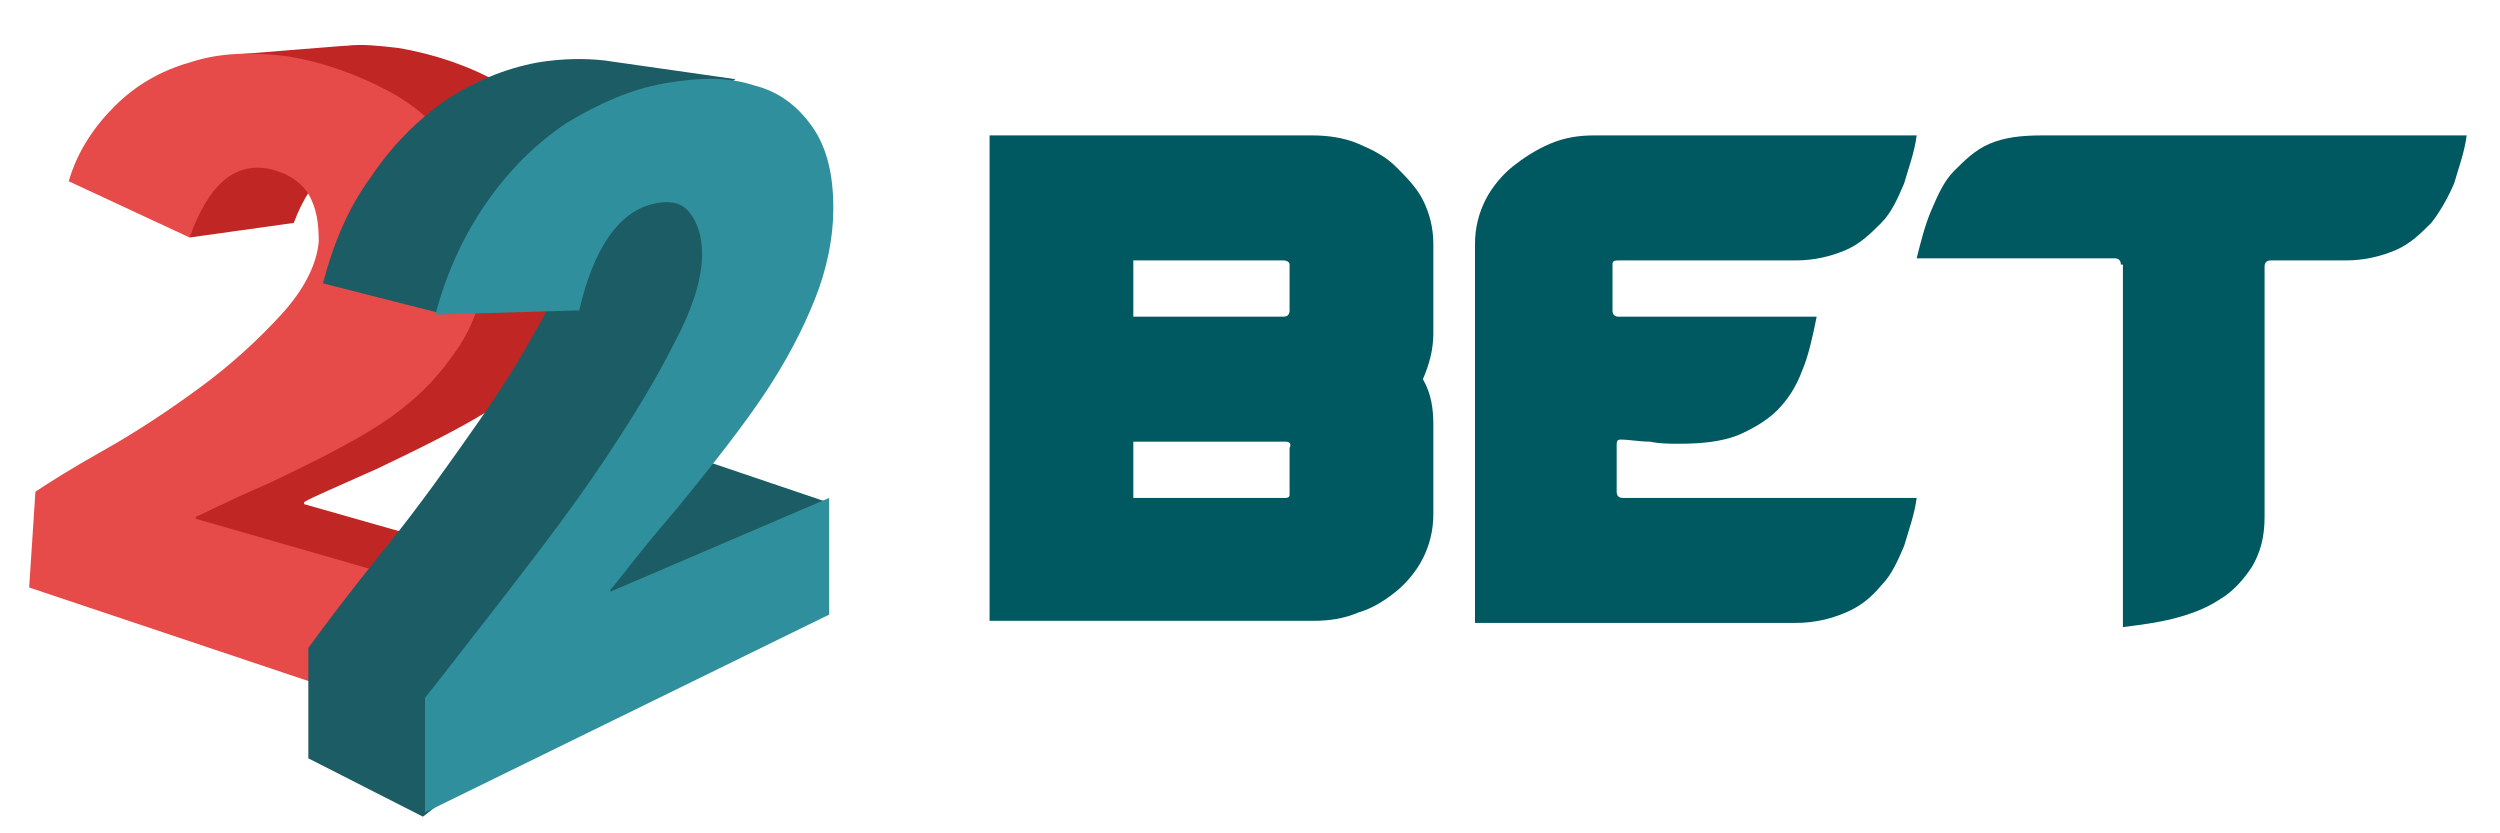 <svg width="360" height="120" viewBox="0 0 360 120" fill="none" xmlns="http://www.w3.org/2000/svg">
<g clip-path="url(#clip0_1765_11)">
<path d="M142.5 89.7V19.5H189C191.1 19.5 193.5 19.8 195.6 20.7C197.7 21.6 199.5 22.5 201 24C202.5 25.5 204 27 204.9 28.8C205.8 30.6 206.4 32.7 206.4 35.1V48C206.4 50.4 205.8 52.5 204.9 54.6C206.1 56.7 206.4 58.8 206.4 61.2V74.1C206.4 76.5 205.8 78.6 204.9 80.4C204 82.2 202.5 84 201 85.2C199.5 86.4 197.7 87.6 195.6 88.2C193.5 89.1 191.4 89.4 189 89.4H142.5V89.7ZM184.8 37.5H163.2V45.6H184.8C185.4 45.6 185.7 45.3 185.7 44.7V38.1C185.7 37.8 185.4 37.5 184.8 37.5ZM185.1 63.6H163.2V71.7H185.1C185.7 71.7 185.7 71.4 185.7 71.1V64.5C186 63.9 185.7 63.6 185.1 63.6Z" fill="#005960"/>
<path d="M232.2 38.1V44.7C232.2 45.3 232.5 45.6 233.1 45.6H261.6C261 48.6 260.4 51.3 259.5 53.4C258.6 55.8 257.4 57.6 255.9 59.1C254.4 60.6 252.3 61.8 250.2 62.7C247.8 63.6 245.1 63.9 241.8 63.9C240.3 63.9 239.1 63.9 237.6 63.6C236.1 63.6 234.6 63.3 233.4 63.3C232.8 63.3 232.8 63.6 232.8 64.2V70.8C232.8 71.4 233.1 71.7 233.7 71.7H276C275.7 74.1 274.8 76.5 274.2 78.6C273.3 80.7 272.4 82.8 270.9 84.3C269.4 86.1 267.9 87.3 265.8 88.2C263.7 89.1 261.3 89.7 258.6 89.7H212.4V35.1C212.4 32.7 213 30.6 213.9 28.8C214.8 27 216.3 25.2 217.8 24C219.3 22.8 221.1 21.6 223.2 20.7C225.3 19.8 227.4 19.5 229.5 19.5H276C275.7 21.9 274.8 24.3 274.2 26.4C273.3 28.5 272.4 30.6 270.9 32.1C269.4 33.6 267.9 35.1 265.8 36C263.7 36.9 261.3 37.5 258.6 37.5H233.4C232.5 37.5 232.2 37.5 232.2 38.1Z" fill="#005960"/>
<path d="M305.4 38.1C305.4 37.5 305.1 37.2 304.5 37.2H276C276.6 34.8 277.2 32.4 278.1 30.3C279 28.2 279.9 26.1 281.4 24.6C282.9 23.1 284.4 21.6 286.5 20.7C288.6 19.8 291 19.5 294 19.5H355.2C354.9 21.9 354 24.3 353.4 26.4C352.5 28.5 351.3 30.6 350.1 32.1C348.6 33.6 347.1 35.1 345 36C342.9 36.9 340.5 37.5 337.8 37.5H327C326.4 37.5 326.1 37.8 326.1 38.4V74.4C326.1 77.4 325.5 79.5 324.3 81.6C323.1 83.4 321.6 85.2 319.5 86.4C317.7 87.6 315.3 88.5 312.9 89.1C310.5 89.7 308.1 90 305.7 90.3V38.1H305.4Z" fill="#005960"/>
<path fill-rule="evenodd" clip-rule="evenodd" d="M54.3 67.5C60.6 64.5 66 61.8 69.9 59.4C74.1 56.7 77.4 53.4 80.4 49.8C83.4 45.9 84.9 41.7 85.2 36.6C85.5 31.2 84.6 26.4 82.2 22.2C79.8 18 76.2 14.7 72 12C67.8 9.6 62.7 7.8 57.3 6.9C54.6 6.6 52.2 6.3 49.8 6.6C49.8 6.6 49.8 6.6 49.5 6.6L34.5 7.8L26.7 18.9V21.6C26.1 22.5 25.8 23.7 25.5 24.6L27 25.2L27.3 34.2L42.3 32.1C45 24.9 49.2 21.9 54.3 22.8C57 23.4 58.8 24.6 60 26.4C61.2 28.5 61.5 30.6 61.5 33.3C61.2 36.6 59.4 39.9 56.4 43.8C53.1 47.4 49.2 51 44.7 54.3C40.2 57.6 35.7 60.6 30.9 63.3C26.4 66 23.1 68.1 21 69.3L20.1 83.1L79.5 102L80.7 83.1L43.8 72.6V72.3C44.7 71.7 48.3 70.2 54.3 67.5Z" fill="#BF2624"/>
<path d="M64.2 104.7L65.7 85.5L28.2 74.7V74.4C29.1 74.1 32.4 72.3 38.7 69.6C45 66.6 50.4 63.9 54.6 61.2C58.8 58.5 62.4 55.2 65.1 51.3C68.1 47.4 69.6 42.9 69.9 38.1C70.2 32.7 69.3 27.6 66.6 23.4C64.2 19.2 60.6 15.6 56.1 13.2C51.6 10.8 46.8 9 41.4 8.1C36.6 7.5 31.8 7.5 27.3 9C23.1 10.2 19.5 12.3 16.5 15.3C13.5 18.3 11.1 21.9 9.9 26.1L27.3 34.2C30 26.7 33.6 23.4 38.7 24.3C41.4 24.9 43.2 26.1 44.4 27.9C45.6 30 45.9 32.1 45.9 34.8C45.6 38.1 43.8 41.7 40.5 45.3C37.2 48.9 33.3 52.5 28.8 55.8C24.3 59.1 19.8 62.1 15 64.8C10.2 67.5 6.9 69.6 5.1 70.8L4.2 84.6L64.2 104.7Z" fill="#E64A49"/>
<path fill-rule="evenodd" clip-rule="evenodd" d="M99.6 65.7L108.9 34.8L104.4 22.8L100.2 23.4C99.9 21 99.6 18.9 98.7 17.1L105.9 11.4L87 8.7C84.3 8.4 81 8.4 77.4 9C72.6 9.9 68.4 11.7 64.2 14.4C60 17.4 56.4 21 53.4 25.5C50.1 30 48 35.1 46.5 40.8L63 45L82.2 30C82.2 30.6 82.5 31.5 82.5 32.4C82.5 35.4 81.3 39.3 78.9 44.4C76.2 49.5 73.2 54.6 69 60.6C64.8 66.6 60.6 72.6 55.5 78.9C50.4 85.2 46.8 90 44.4 93.3V109.2L60.9 117.6L119.1 72.3L99.6 65.7Z" fill="#1C5C64"/>
<path d="M119.4 88.5V71.7L87.9 85.2V84.9C88.8 84 91.8 79.8 97.5 73.2C102.9 66.6 107.1 61.2 110.1 56.7C113.1 52.2 115.5 47.7 117.3 43.2C119.1 38.7 120 34.2 120 30C120 25.2 119.1 21.3 117 18.3C114.9 15.3 112.2 13.2 108.6 12.3C105 11.1 100.8 11.1 95.7 12C90.6 12.9 86.1 15 81.6 17.7C77.1 20.7 73.2 24.6 69.9 29.4C66.6 34.2 64.2 39.6 62.7 45.3L83.4 44.7C85.5 35.7 89.1 30.6 93.9 29.4C96.3 28.8 98.1 29.1 99.3 30.6C100.5 32.1 101.1 34.2 101.1 36.6C101.1 39.9 99.9 44.1 97.2 49.2C94.5 54.6 91.2 60 87 66.3C82.8 72.6 78 78.9 72.9 85.5C67.5 92.4 63.6 97.5 61.2 100.5V117L119.4 88.5Z" fill="#308F9C"/>
</g>
<defs>
<clipPath id="clip0_1765_11">
<rect width="360" height="120" fill="white"/>
</clipPath>
</defs>
</svg>
